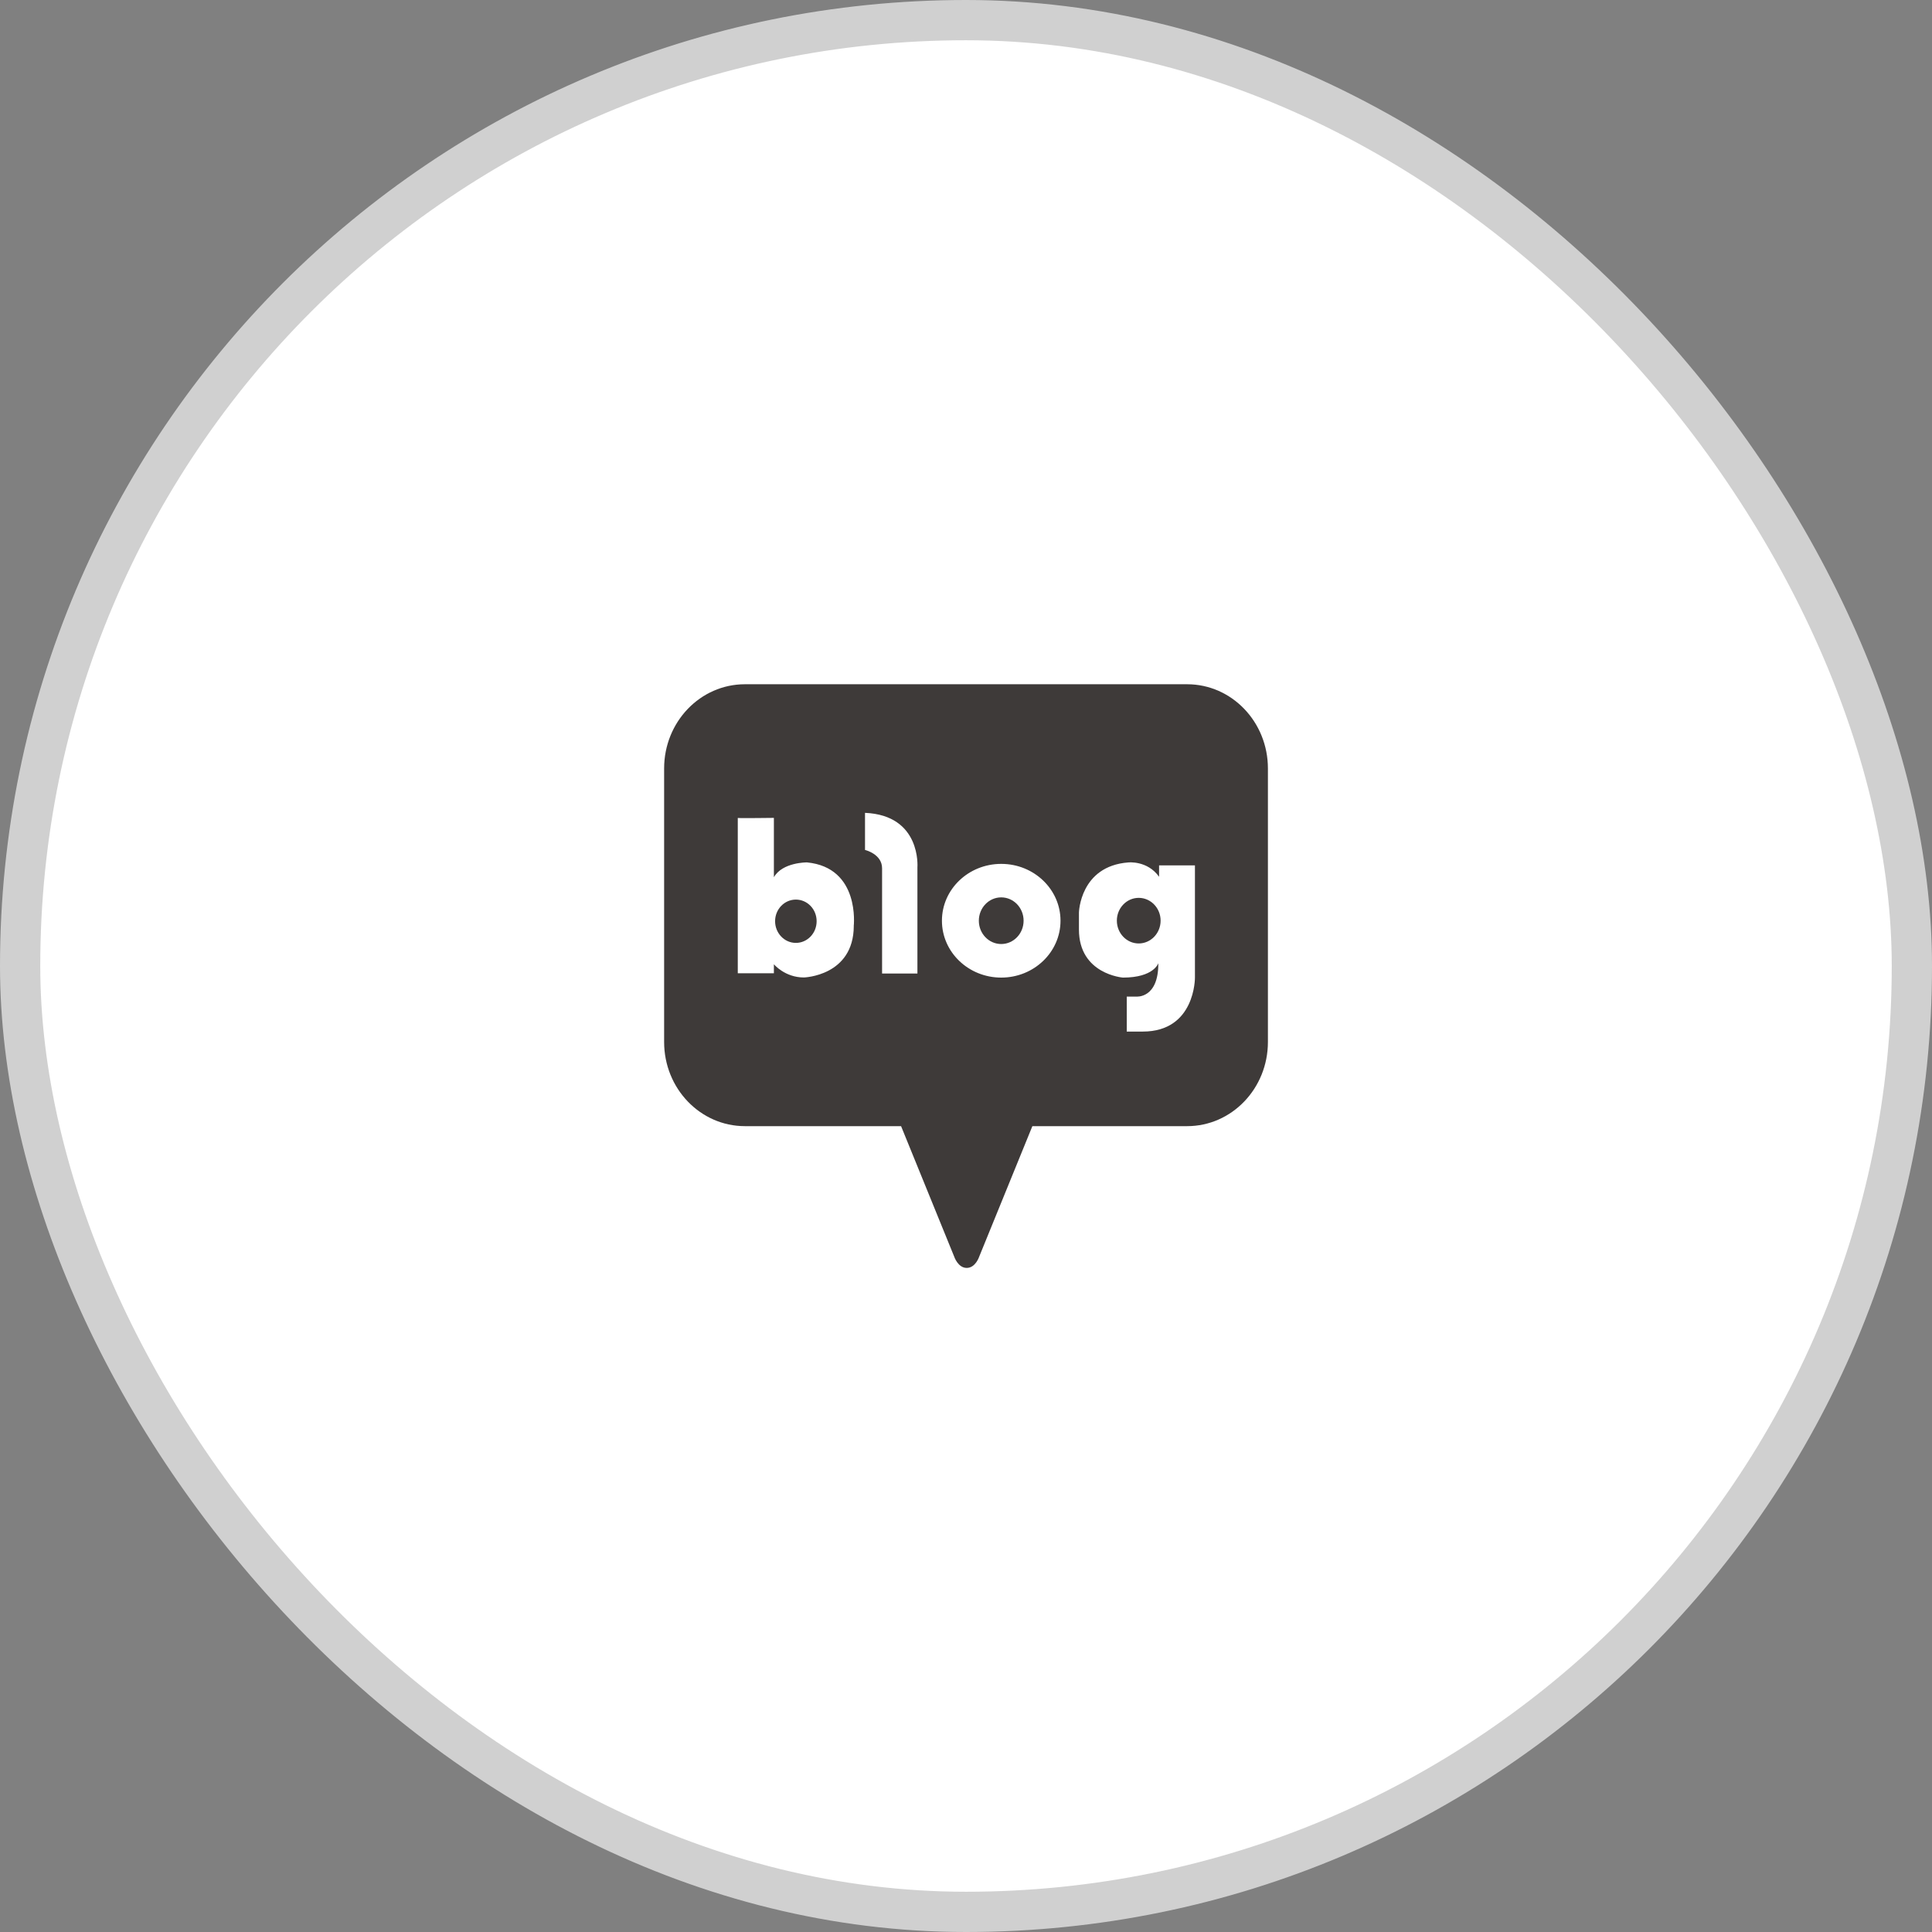 <svg width="48" height="48" viewBox="0 0 48 48" fill="none" xmlns="http://www.w3.org/2000/svg">
<rect x="0" y="0" width="48" height="48" fill="#808080" stroke="none"/>
<rect x="0.5" y="0.5" width="47" height="47" rx="23.5" fill="white"/>
<rect x="0.5" y="0.5" width="47" height="47" rx="23.5" stroke="#D0D0D0"/>
<g clip-path="url(#clip0_13778_124089)">
<path d="M19.773 22.35C19.488 22.35 19.257 22.59 19.257 22.887C19.257 23.184 19.488 23.426 19.773 23.426C20.058 23.426 20.289 23.186 20.289 22.887C20.289 22.589 20.058 22.35 19.773 22.35Z" fill="#3E3A39"/>
<path d="M24.875 22.295C24.568 22.295 24.319 22.554 24.319 22.875C24.319 23.195 24.568 23.454 24.875 23.454C25.182 23.454 25.431 23.195 25.431 22.875C25.431 22.554 25.182 22.295 24.875 22.295Z" fill="#3E3A39"/>
<path d="M29.494 17H18.507C17.399 17 16.5 17.936 16.5 19.092V25.888C16.5 27.043 17.399 27.979 18.507 27.979H22.387L23.707 31.221C23.707 31.221 23.799 31.501 24.018 31.501C24.238 31.501 24.328 31.221 24.328 31.221L25.649 27.979H29.494C30.602 27.979 31.501 27.043 31.501 25.888V19.092C31.501 17.936 30.602 17 29.494 17ZM21.212 23.008C21.206 24.25 19.973 24.285 19.973 24.285C19.497 24.285 19.227 23.956 19.227 23.956V24.18H18.33V20.322C18.33 20.322 18.326 20.321 18.33 20.32V20.322C18.386 20.331 19.227 20.32 19.227 20.32V21.795C19.438 21.42 20.049 21.426 20.049 21.426C21.377 21.555 21.211 23.008 21.211 23.008H21.212ZM22.793 21.546V24.187H21.915V21.572C21.915 21.216 21.491 21.117 21.491 21.117V20.195C22.894 20.255 22.793 21.546 22.793 21.546ZM24.875 24.288C24.061 24.288 23.402 23.655 23.402 22.875C23.402 22.095 24.061 21.463 24.875 21.463C25.689 21.463 26.348 22.095 26.348 22.875C26.348 23.655 25.689 24.288 24.875 24.288ZM29.688 24.288C29.688 24.288 29.701 25.629 28.392 25.629H27.994V24.76H28.234C28.234 24.76 28.784 24.813 28.778 23.93C28.778 23.93 28.671 24.288 27.899 24.288C27.899 24.288 26.806 24.206 26.806 23.094V22.672C26.806 22.672 26.831 21.519 28.032 21.427C28.032 21.427 28.506 21.374 28.797 21.783V21.5H29.688V24.289V24.288Z" fill="#3E3A39"/>
<path d="M28.291 22.307C27.991 22.307 27.748 22.561 27.748 22.873C27.748 23.186 27.991 23.44 28.291 23.44C28.591 23.44 28.835 23.186 28.835 22.873C28.835 22.561 28.591 22.307 28.291 22.307Z" fill="#3E3A39"/>
</g>
<defs>
<clipPath id="clip0_13778_124089">
<rect width="15" height="14.5" fill="white" transform="translate(16.5 17)"/>
</clipPath>
</defs>
</svg>
